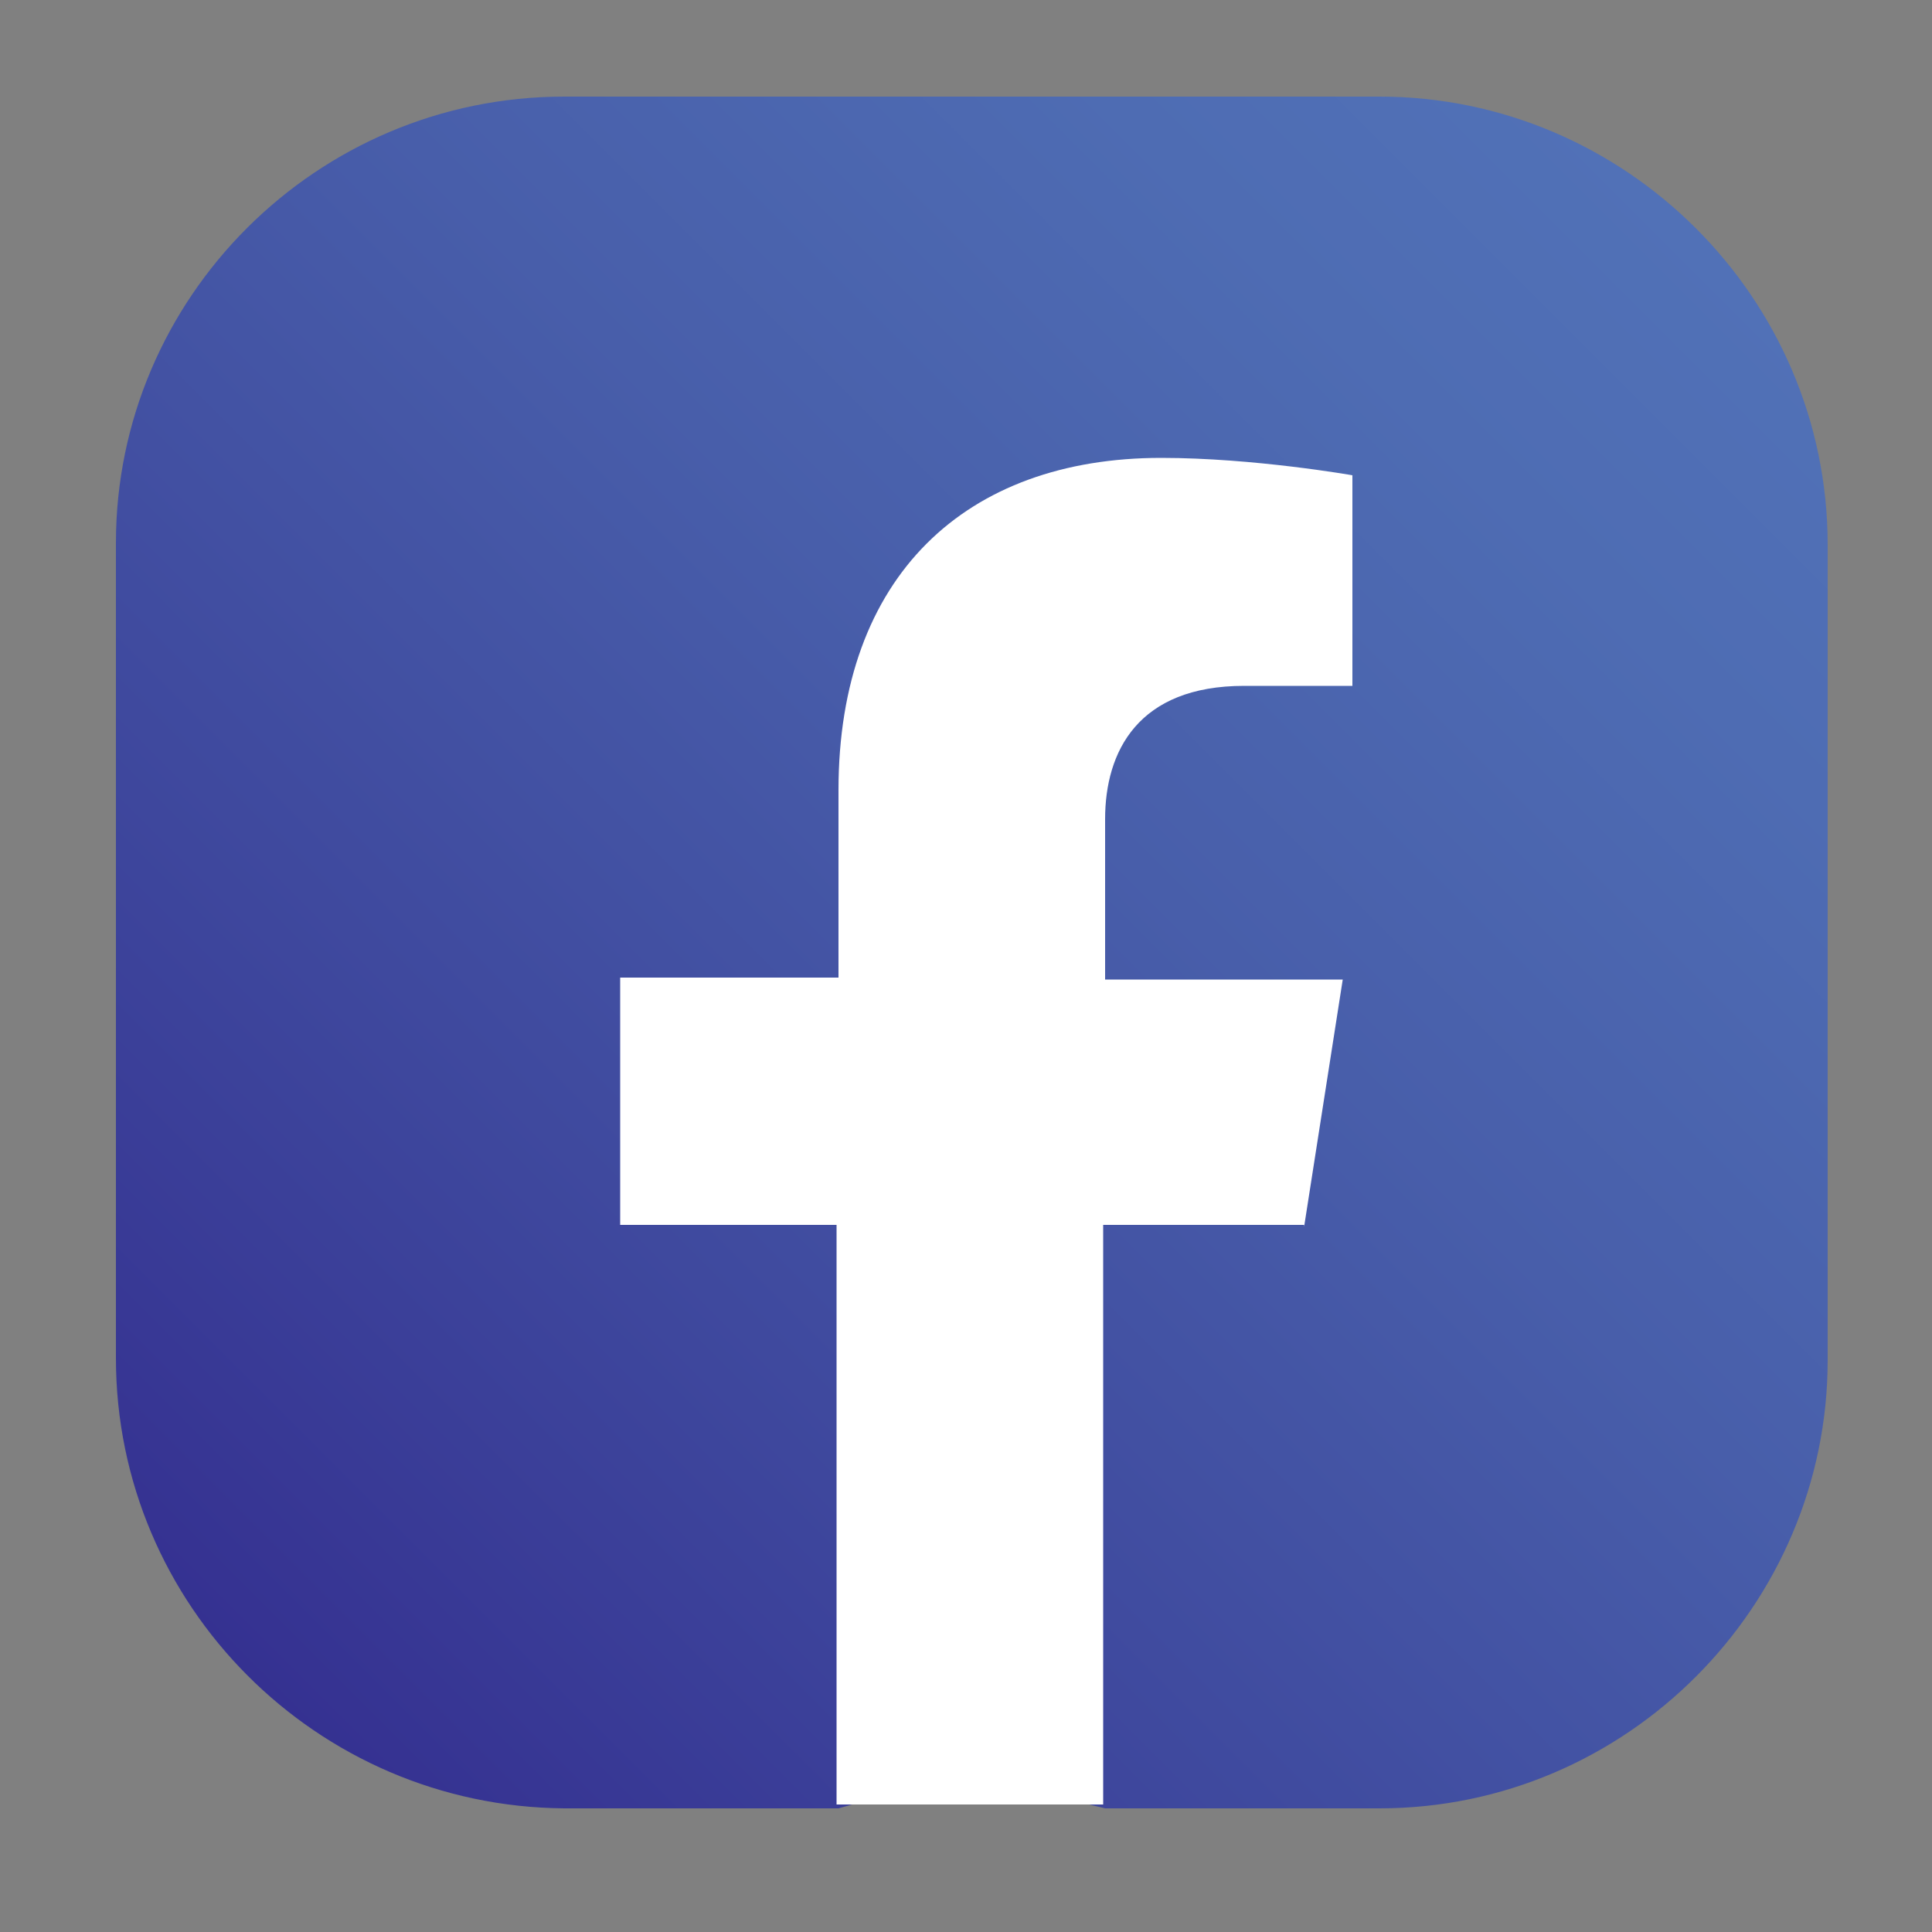 <?xml version="1.0" encoding="utf-8"?>
<!-- Generator: Adobe Illustrator 25.2.0, SVG Export Plug-In . SVG Version: 6.00 Build 0)  -->
<svg version="1.1" id="Layer_1" xmlns="http://www.w3.org/2000/svg" xmlns:xlink="http://www.w3.org/1999/xlink" x="0px" y="0px"
	 viewBox="0 0 100 100" style="enable-background:new 0 0 100 100;" xml:space="preserve">
<rect x="0" y="0" width="100" height="100" fill="#808080" stroke="none"/>
<style type="text/css">
	.st0{fill:url(#SVGID_1_);}
	.st1{fill:#FFFFFF;}
</style>
<g>
	
		<linearGradient id="SVGID_1_" gradientUnits="userSpaceOnUse" x1="28.808" y1="-295.131" x2="103.71" y2="-220.229" gradientTransform="matrix(0 1 -1 0 -207.416 -17.022)">
		<stop  offset="0" style="stop-color:#5171B7"/>
		<stop  offset="0.158" style="stop-color:#4E6CB3"/>
		<stop  offset="0.414" style="stop-color:#485EAA"/>
		<stop  offset="0.735" style="stop-color:#3E479D"/>
		<stop  offset="1" style="stop-color:#353191"/>
	</linearGradient>
	<path class="st0" d="M6,70.3V28.1C6,15.4,16.4,5,29.2,5h42.2c12.7,0,23.2,10.4,23.2,23.2l0,42.2c0,12.7-10.4,23.2-23.2,23.2H57.2
		l-7.4-1.8l-6.4,1.8l-14.2,0C16.4,93.5,6,83.1,6,70.3z"/>
	<g>
		<path class="st1" d="M67.5,63.5l2-12.8H57.2v-8.3c0-3.5,1.7-6.9,7.2-6.9H70V24.6c0,0-5.1-0.9-9.9-0.9c-10.1,0-16.7,6.1-16.7,17.2
			v9.7H32.1v12.8h11.2v30h13.8v-30H67.5z"/>
	</g>
</g>
</svg>
